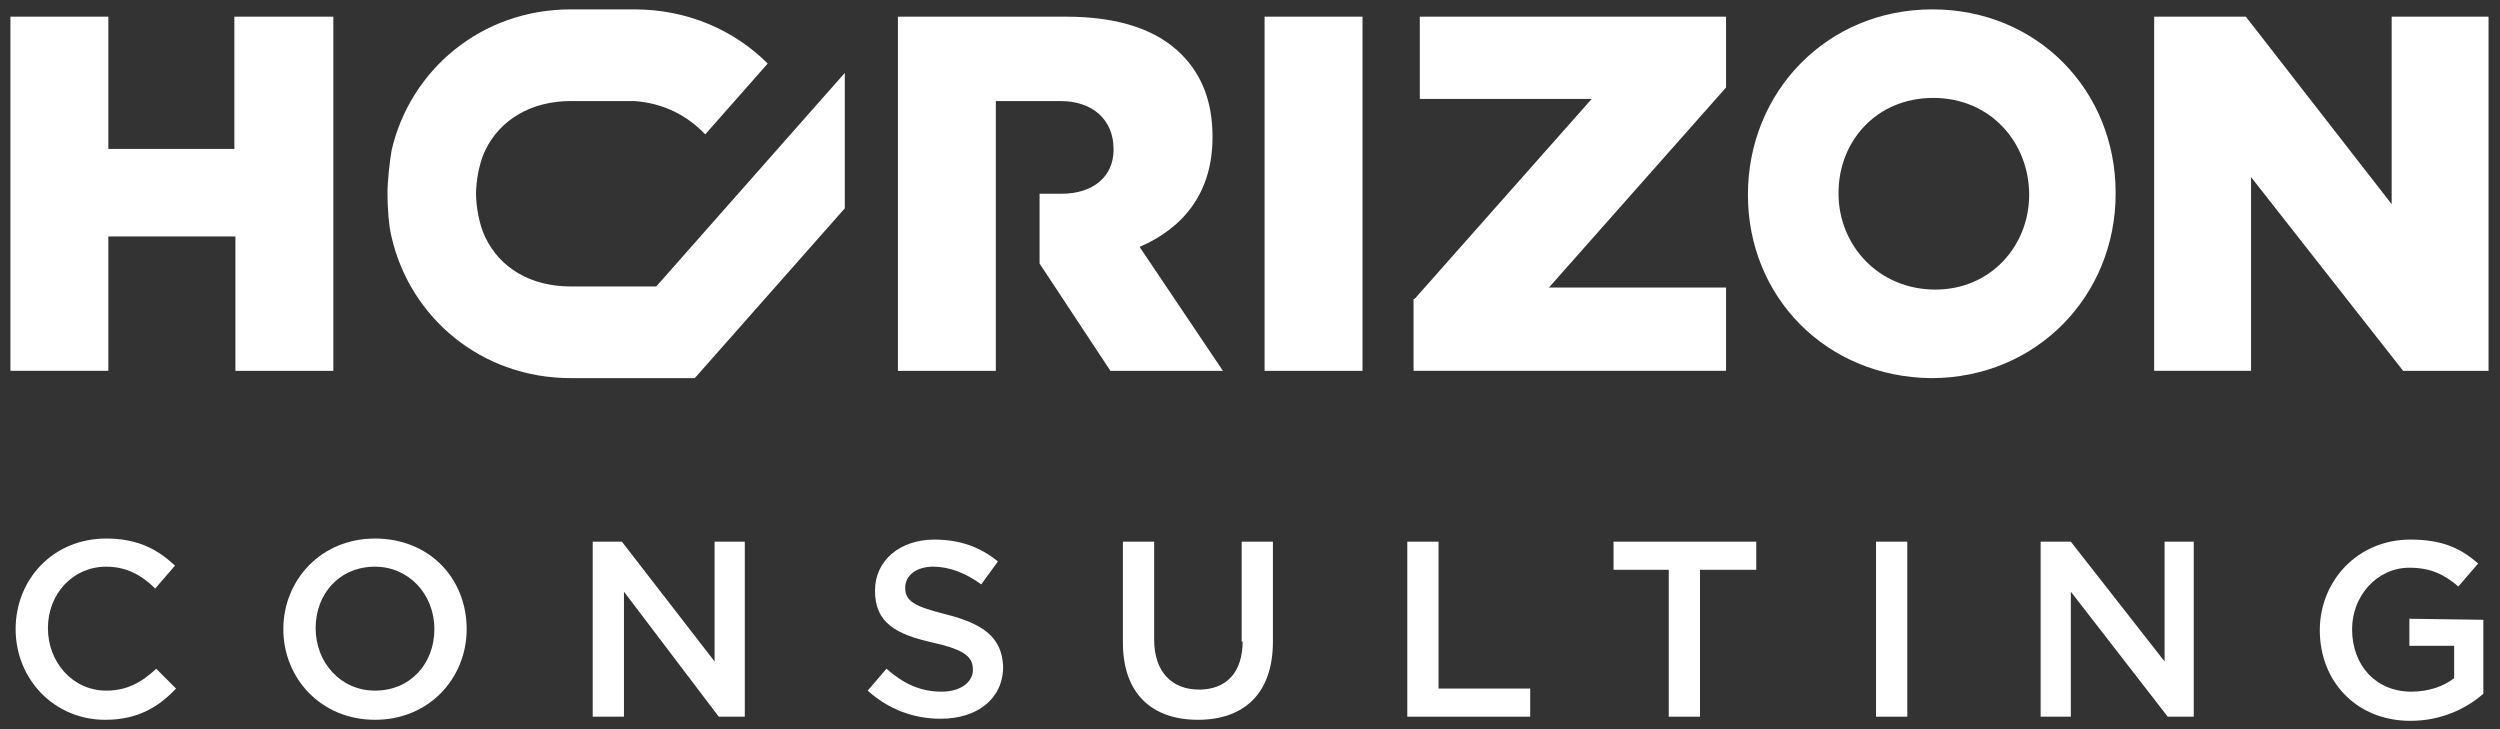 <svg version="1.1" id="logoW" xmlns="http://www.w3.org/2000/svg" xmlns:xlink="http://www.w3.org/1999/xlink" x="0px" y="0px" viewBox="0 0 240 70" xml:space="preserve">
<rect x="0" y="0" width="240" height="70" fill="#333333" stroke="none"/>
<g>
	<path fill="#FFFFFF" d="M1,1.6h9.4v12.7h12.1V1.6H32v34h-9.4V22.7H10.4v12.9H1V1.6z" shape-rendering="geometricPrecision"/>
	<path fill="#FFFFFF" d="M167.8,18.7L167.8,18.7c0-9.9,7.6-17.8,17.7-17.8s17.6,7.8,17.6,17.6v0.1c0,9.8-7.6,17.7-17.7,17.7 C175.3,36.2,167.8,28.5,167.8,18.7z M194.8,18.7L194.8,18.7c0-5-3.7-9.3-9.2-9.3s-9.1,4.2-9.1,9.1v0.1c0,4.9,3.8,9.2,9.3,9.2 C191.1,27.8,194.8,23.6,194.8,18.7z" shape-rendering="geometricPrecision"/>
	<path fill="#FFFFFF" d="M121.4,1.6h9.4v34h-9.4C121.4,35.5,121.4,1.6,121.4,1.6z" shape-rendering="geometricPrecision"/>
	<path fill="#FFFFFF" d="M206.8,1.6h8.8l14,18v-18h9.3v34h-8.2L216.1,17v18.6h-9.3V1.6z" shape-rendering="geometricPrecision"/>
	<path fill="#FFFFFF" d="M135.8,28.7l17-19.2h-16.5V1.6h29.4v6.8l-17,19.2h17v8h-30v-6.9H135.8z" shape-rendering="geometricPrecision"/>
	<path fill="#FFFFFF" d="M109.4,23.7c4.2-1.8,7-5.2,7-10.5v-0.1c0-3.3-1-5.9-3-7.9c-2.3-2.3-5.9-3.6-11.1-3.6H86.2v34h9.4V25.2v-7.4 V14V9.7h6.2c3.1,0,5.1,1.8,5.1,4.6v0.1c0,2.5-1.9,4.2-5,4.2h-2.1v6.7l6.8,10.3h10.8L109.4,23.7z" shape-rendering="geometricPrecision"/>
	<path fill="#FFFFFF" d="M54.8,27.5c-3.9,0-6.8-1.8-8.2-4.7c-0.6-1.2-0.9-3-0.9-4.2s0.3-3,0.9-4.2c1.4-2.9,4.4-4.7,8.2-4.7h6.1 c2.8,0.2,5.1,1.4,6.8,3.2l6-6.8c-3.2-3.2-7.7-5.2-12.8-5.2h-6.1c-8.6,0-15.4,5.8-17.2,13.5c-0.2,1.2-0.4,2.9-0.4,4.2 c0,1.2,0.1,3,0.4,4.2c1.8,7.7,8.6,13.5,17.2,13.5h11.9L81.1,20V7L63,27.5H54.8z" shape-rendering="geometricPrecision"/>
	<path fill="#FFFFFF" d="M10.2,66.3c-3.2,0-5.6-2.7-5.6-6l0,0c0-3.3,2.4-5.9,5.6-5.9c1.9,0,3.4,0.8,4.7,2.1l1.9-2.2 c-1.6-1.5-3.5-2.6-6.6-2.6c-5.1,0-8.7,3.9-8.7,8.7l0,0c0,4.8,3.7,8.7,8.6,8.7c3.1,0,5.1-1.2,6.8-3l-1.9-1.9 C13.6,65.5,12.2,66.3,10.2,66.3z" shape-rendering="geometricPrecision"/>
	<path fill="#FFFFFF" d="M36,51.7c-5.2,0-8.8,4-8.8,8.7l0,0c0,4.7,3.6,8.7,8.8,8.7s8.8-4,8.8-8.7l0,0C44.8,55.5,41.2,51.7,36,51.7z M41.7,60.4c0,3.3-2.3,5.9-5.7,5.9c-3.3,0-5.7-2.7-5.7-6l0,0c0-3.3,2.3-5.9,5.7-5.9C39.2,54.4,41.7,57,41.7,60.4L41.7,60.4z" shape-rendering="geometricPrecision"/>
	<polygon fill="#FFFFFF" points="68.6,63.5 59.7,52 56.9,52 56.9,68.8 59.9,68.8 59.9,56.8 69,68.8 71.5,68.8 71.5,52 68.6,52" shape-rendering="geometricPrecision"/>
	<path fill="#FFFFFF" d="M90.9,59c-3.2-0.8-4-1.3-4-2.6l0,0c0-1.1,1-2,2.7-2c1.5,0,3.1,0.6,4.6,1.7l1.6-2.2c-1.7-1.4-3.7-2.1-6.1-2.1 c-3.3,0-5.7,2-5.7,4.9l0,0c0,3.1,2,4.2,5.6,5c3.1,0.7,3.8,1.4,3.8,2.6l0,0c0,1.2-1.2,2.1-3,2.1c-2.1,0-3.7-0.8-5.3-2.2l-1.8,2.1 c2,1.8,4.4,2.7,7,2.7c3.5,0,6-1.9,6-5l0,0C96.2,61.2,94.4,59.9,90.9,59z" shape-rendering="geometricPrecision"/>
	<path fill="#FFFFFF" d="M119.3,61.5c0,3.1-1.6,4.7-4.2,4.7s-4.3-1.7-4.3-4.8V52h-3v9.7c0,4.9,2.8,7.4,7.2,7.4c4.4,0,7.2-2.5,7.2-7.5 V52h-3v9.6H119.3z" shape-rendering="geometricPrecision"/>
	<polygon fill="#FFFFFF" points="138.1,52 135.1,52 135.1,68.8 146.9,68.8 146.9,66.1 138.1,66.1" shape-rendering="geometricPrecision"/>
	<polygon fill="#FFFFFF" points="154.9,54.7 160.2,54.7 160.2,68.8 163.2,68.8 163.2,54.7 168.6,54.7 168.6,52 154.9,52" shape-rendering="geometricPrecision"/>
	<rect x="180.1" y="52" fill="#FFFFFF" width="3" height="16.8" shape-rendering="geometricPrecision"/>
	<polygon fill="#FFFFFF" points="207.8,63.5 198.8,52 195.9,52 195.9,68.8 198.8,68.8 198.8,56.8 208.1,68.8 210.6,68.8 210.6,52 207.8,52" shape-rendering="geometricPrecision"/>
	<path fill="#FFFFFF" d="M231.3,59.4V62h4.3v3.1c-1,0.8-2.5,1.3-4.1,1.3c-3.4,0-5.7-2.5-5.7-6l0,0c0-3.2,2.4-5.9,5.5-5.9 c2.1,0,3.4,0.7,4.7,1.8l1.9-2.2c-1.7-1.5-3.5-2.3-6.5-2.3c-5.1,0-8.7,4-8.7,8.7l0,0c0,4.9,3.5,8.7,8.7,8.7c3,0,5.4-1.2,7-2.6v-7.1 L231.3,59.4L231.3,59.4z" shape-rendering="geometricPrecision"/>
</g>
</svg>
